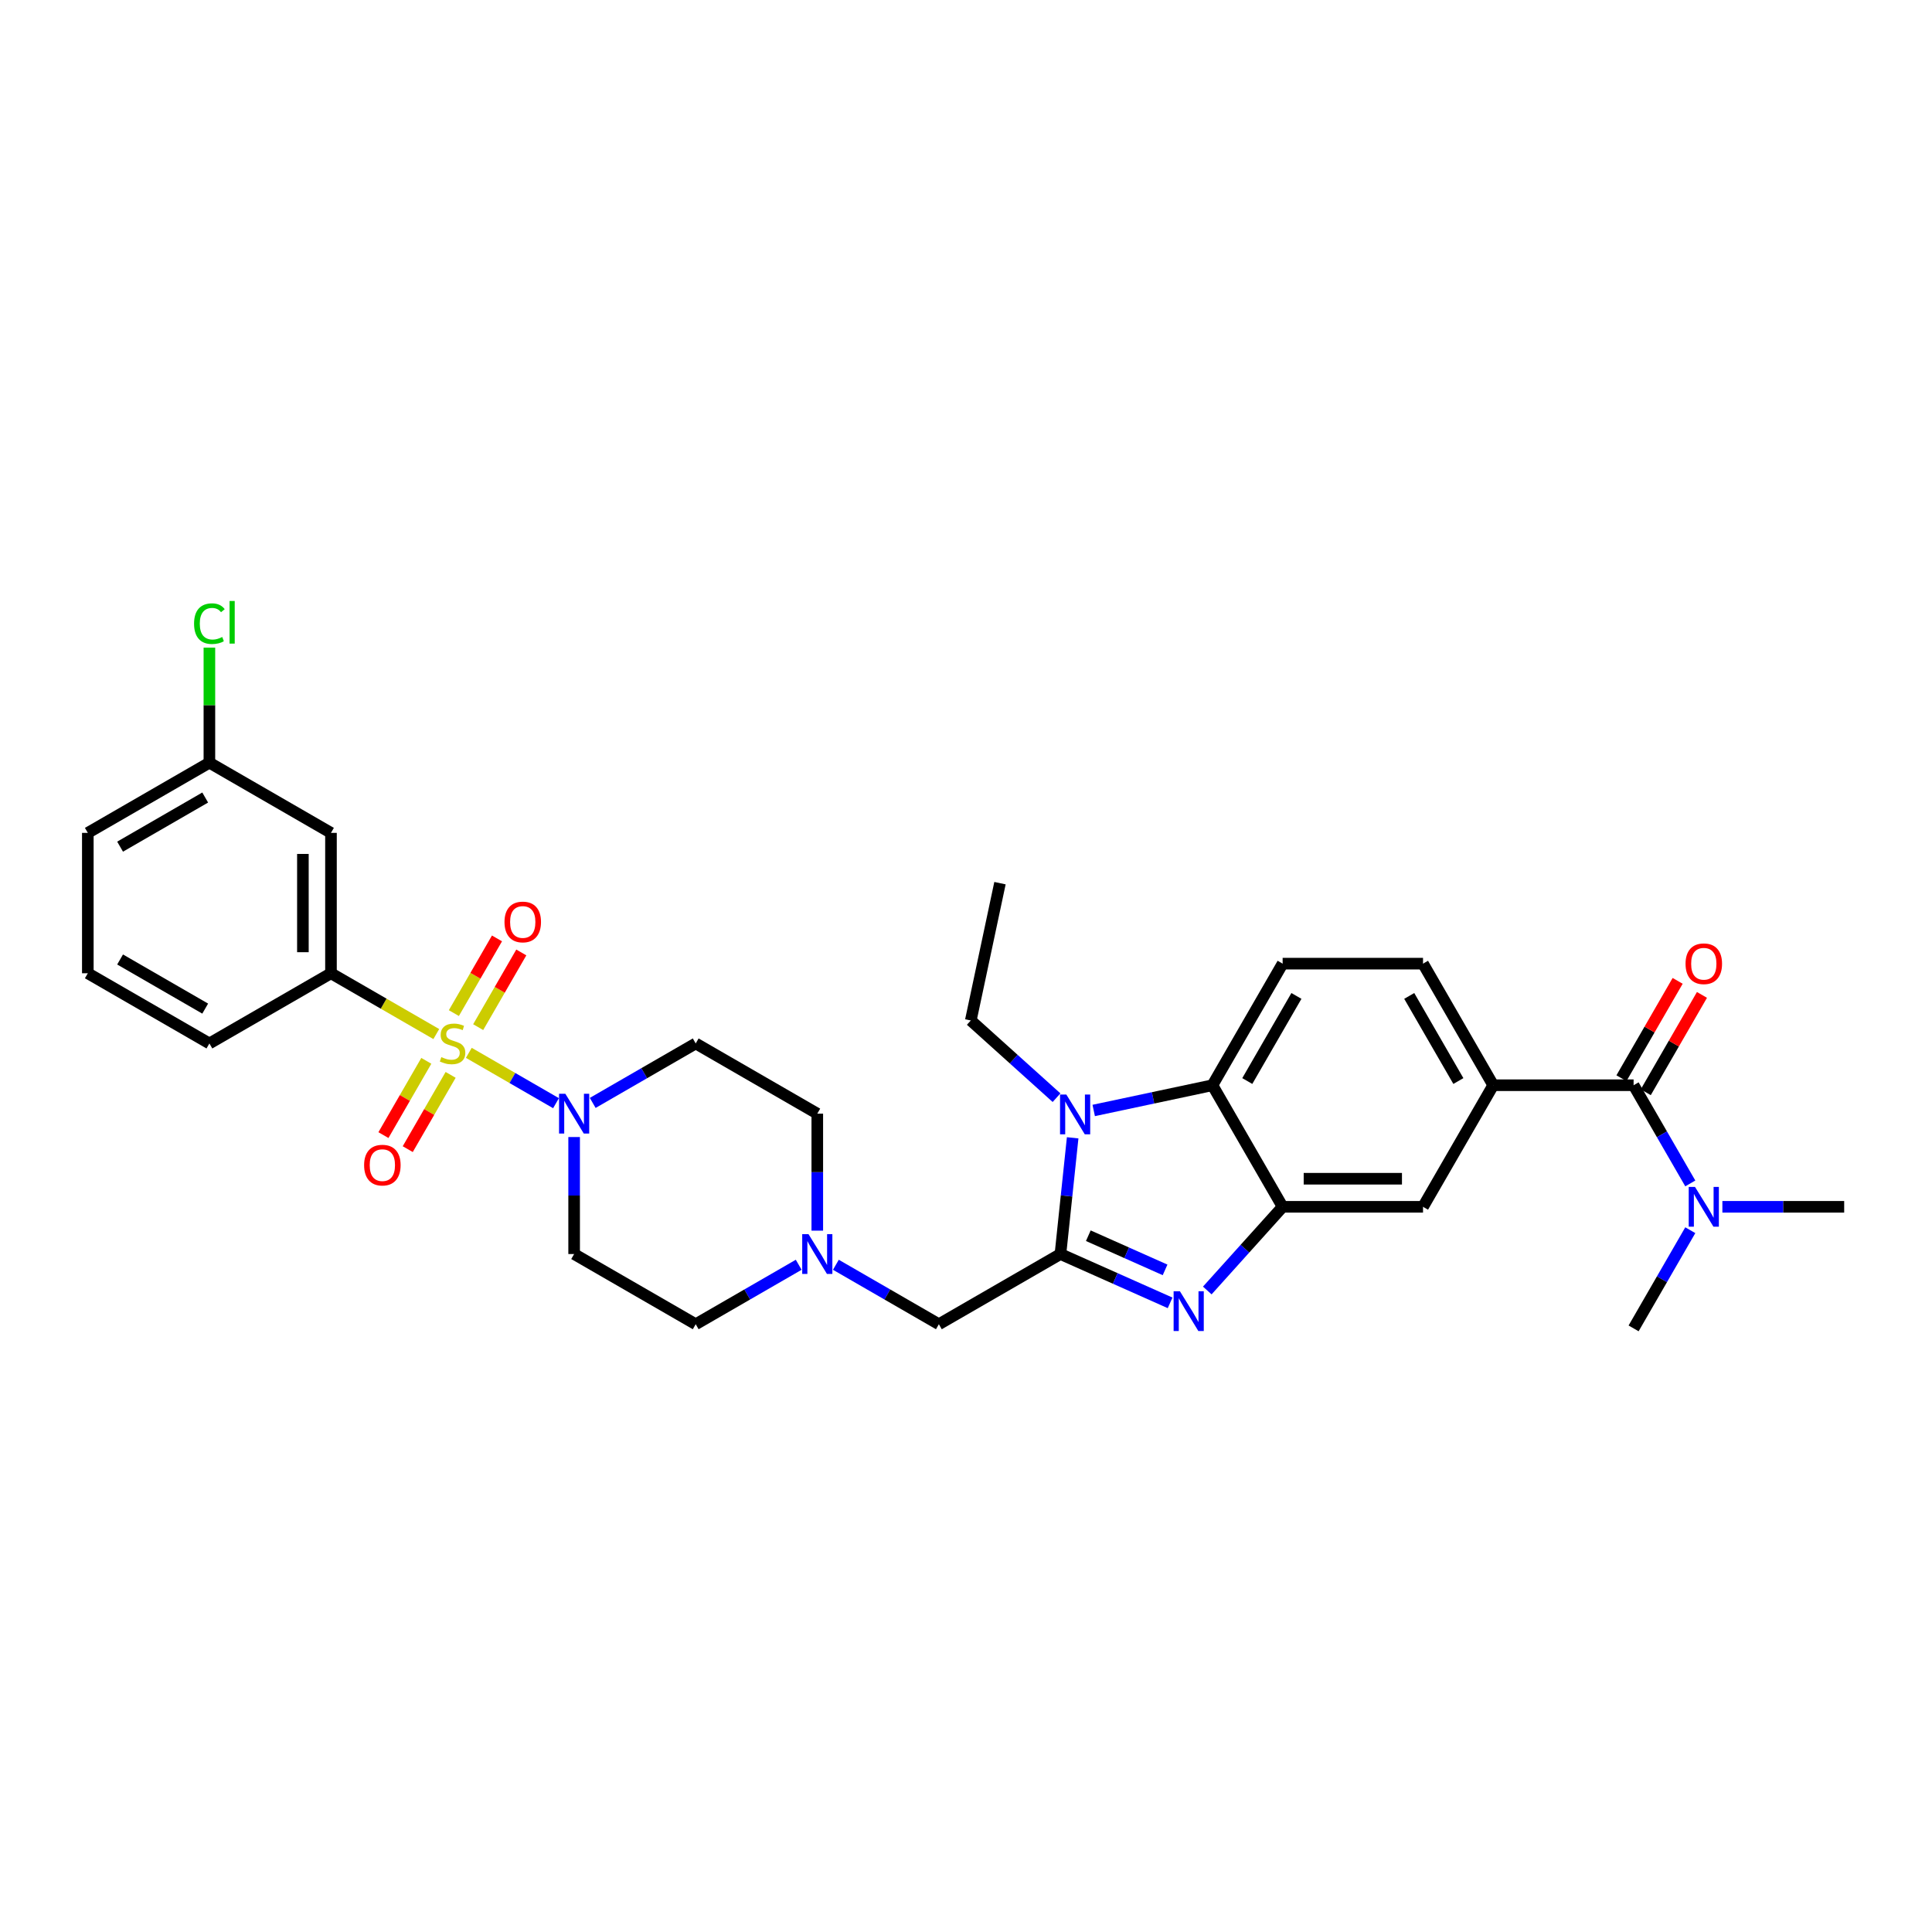 <?xml version='1.0' encoding='iso-8859-1'?>
<svg version='1.1' baseProfile='full'
              xmlns='http://www.w3.org/2000/svg'
                      xmlns:rdkit='http://www.rdkit.org/xml'
                      xmlns:xlink='http://www.w3.org/1999/xlink'
                  xml:space='preserve'
width='1000px' height='1000px' viewBox='0 0 1000 1000'>
<!-- END OF HEADER -->
<rect style='opacity:1.0;fill:#FFFFFF;stroke:none' width='1000' height='1000' x='0' y='0'> </rect>
<path class='bond-3' d='M 242.656,544.949 L 265.224,557.979' style='fill:none;fill-rule:evenodd;stroke:#CCCC00;stroke-width:6px;stroke-linecap:butt;stroke-linejoin:miter;stroke-opacity:1' />
<path class='bond-3' d='M 265.224,557.979 L 287.792,571.009' style='fill:none;fill-rule:evenodd;stroke:#0000FF;stroke-width:6px;stroke-linecap:butt;stroke-linejoin:miter;stroke-opacity:1' />
<path class='bond-7' d='M 225.827,535.233 L 198.57,519.496' style='fill:none;fill-rule:evenodd;stroke:#CCCC00;stroke-width:6px;stroke-linecap:butt;stroke-linejoin:miter;stroke-opacity:1' />
<path class='bond-7' d='M 198.57,519.496 L 171.312,503.759' style='fill:none;fill-rule:evenodd;stroke:#000000;stroke-width:6px;stroke-linecap:butt;stroke-linejoin:miter;stroke-opacity:1' />
<path class='bond-12' d='M 220.657,549.087 L 209.56,568.308' style='fill:none;fill-rule:evenodd;stroke:#CCCC00;stroke-width:6px;stroke-linecap:butt;stroke-linejoin:miter;stroke-opacity:1' />
<path class='bond-12' d='M 209.56,568.308 L 198.462,587.529' style='fill:none;fill-rule:evenodd;stroke:#FF0000;stroke-width:6px;stroke-linecap:butt;stroke-linejoin:miter;stroke-opacity:1' />
<path class='bond-12' d='M 233.243,556.353 L 222.145,575.574' style='fill:none;fill-rule:evenodd;stroke:#CCCC00;stroke-width:6px;stroke-linecap:butt;stroke-linejoin:miter;stroke-opacity:1' />
<path class='bond-12' d='M 222.145,575.574 L 211.048,594.796' style='fill:none;fill-rule:evenodd;stroke:#FF0000;stroke-width:6px;stroke-linecap:butt;stroke-linejoin:miter;stroke-opacity:1' />
<path class='bond-13' d='M 247.507,531.647 L 258.667,512.318' style='fill:none;fill-rule:evenodd;stroke:#CCCC00;stroke-width:6px;stroke-linecap:butt;stroke-linejoin:miter;stroke-opacity:1' />
<path class='bond-13' d='M 258.667,512.318 L 269.826,492.989' style='fill:none;fill-rule:evenodd;stroke:#FF0000;stroke-width:6px;stroke-linecap:butt;stroke-linejoin:miter;stroke-opacity:1' />
<path class='bond-13' d='M 234.921,524.381 L 246.081,505.052' style='fill:none;fill-rule:evenodd;stroke:#CCCC00;stroke-width:6px;stroke-linecap:butt;stroke-linejoin:miter;stroke-opacity:1' />
<path class='bond-13' d='M 246.081,505.052 L 257.241,485.722' style='fill:none;fill-rule:evenodd;stroke:#FF0000;stroke-width:6px;stroke-linecap:butt;stroke-linejoin:miter;stroke-opacity:1' />
<path class='bond-0' d='M 548.886,649.087 L 485.957,685.419' style='fill:none;fill-rule:evenodd;stroke:#000000;stroke-width:6px;stroke-linecap:butt;stroke-linejoin:miter;stroke-opacity:1' />
<path class='bond-1' d='M 548.886,649.087 L 577.266,661.723' style='fill:none;fill-rule:evenodd;stroke:#000000;stroke-width:6px;stroke-linecap:butt;stroke-linejoin:miter;stroke-opacity:1' />
<path class='bond-1' d='M 577.266,661.723 L 605.647,674.359' style='fill:none;fill-rule:evenodd;stroke:#0000FF;stroke-width:6px;stroke-linecap:butt;stroke-linejoin:miter;stroke-opacity:1' />
<path class='bond-1' d='M 563.311,639.601 L 583.177,648.447' style='fill:none;fill-rule:evenodd;stroke:#000000;stroke-width:6px;stroke-linecap:butt;stroke-linejoin:miter;stroke-opacity:1' />
<path class='bond-1' d='M 583.177,648.447 L 603.044,657.292' style='fill:none;fill-rule:evenodd;stroke:#0000FF;stroke-width:6px;stroke-linecap:butt;stroke-linejoin:miter;stroke-opacity:1' />
<path class='bond-2' d='M 548.886,649.087 L 552.047,619.007' style='fill:none;fill-rule:evenodd;stroke:#000000;stroke-width:6px;stroke-linecap:butt;stroke-linejoin:miter;stroke-opacity:1' />
<path class='bond-2' d='M 552.047,619.007 L 555.209,588.927' style='fill:none;fill-rule:evenodd;stroke:#0000FF;stroke-width:6px;stroke-linecap:butt;stroke-linejoin:miter;stroke-opacity:1' />
<path class='bond-4' d='M 624.888,667.957 L 644.389,646.3' style='fill:none;fill-rule:evenodd;stroke:#0000FF;stroke-width:6px;stroke-linecap:butt;stroke-linejoin:miter;stroke-opacity:1' />
<path class='bond-4' d='M 644.389,646.3 L 663.889,624.642' style='fill:none;fill-rule:evenodd;stroke:#000000;stroke-width:6px;stroke-linecap:butt;stroke-linejoin:miter;stroke-opacity:1' />
<path class='bond-5' d='M 566.102,574.776 L 596.83,568.245' style='fill:none;fill-rule:evenodd;stroke:#0000FF;stroke-width:6px;stroke-linecap:butt;stroke-linejoin:miter;stroke-opacity:1' />
<path class='bond-5' d='M 596.83,568.245 L 627.557,561.713' style='fill:none;fill-rule:evenodd;stroke:#000000;stroke-width:6px;stroke-linecap:butt;stroke-linejoin:miter;stroke-opacity:1' />
<path class='bond-24' d='M 546.86,568.159 L 524.671,548.179' style='fill:none;fill-rule:evenodd;stroke:#0000FF;stroke-width:6px;stroke-linecap:butt;stroke-linejoin:miter;stroke-opacity:1' />
<path class='bond-24' d='M 524.671,548.179 L 502.481,528.199' style='fill:none;fill-rule:evenodd;stroke:#000000;stroke-width:6px;stroke-linecap:butt;stroke-linejoin:miter;stroke-opacity:1' />
<path class='bond-16' d='M 297.17,588.529 L 297.17,618.808' style='fill:none;fill-rule:evenodd;stroke:#0000FF;stroke-width:6px;stroke-linecap:butt;stroke-linejoin:miter;stroke-opacity:1' />
<path class='bond-16' d='M 297.17,618.808 L 297.17,649.087' style='fill:none;fill-rule:evenodd;stroke:#000000;stroke-width:6px;stroke-linecap:butt;stroke-linejoin:miter;stroke-opacity:1' />
<path class='bond-17' d='M 306.791,570.869 L 333.445,555.48' style='fill:none;fill-rule:evenodd;stroke:#0000FF;stroke-width:6px;stroke-linecap:butt;stroke-linejoin:miter;stroke-opacity:1' />
<path class='bond-17' d='M 333.445,555.48 L 360.099,540.091' style='fill:none;fill-rule:evenodd;stroke:#000000;stroke-width:6px;stroke-linecap:butt;stroke-linejoin:miter;stroke-opacity:1' />
<path class='bond-9' d='M 663.889,624.642 L 736.553,624.642' style='fill:none;fill-rule:evenodd;stroke:#000000;stroke-width:6px;stroke-linecap:butt;stroke-linejoin:miter;stroke-opacity:1' />
<path class='bond-9' d='M 674.789,610.11 L 725.654,610.11' style='fill:none;fill-rule:evenodd;stroke:#000000;stroke-width:6px;stroke-linecap:butt;stroke-linejoin:miter;stroke-opacity:1' />
<path class='bond-34' d='M 663.889,624.642 L 627.557,561.713' style='fill:none;fill-rule:evenodd;stroke:#000000;stroke-width:6px;stroke-linecap:butt;stroke-linejoin:miter;stroke-opacity:1' />
<path class='bond-14' d='M 627.557,561.713 L 663.889,498.785' style='fill:none;fill-rule:evenodd;stroke:#000000;stroke-width:6px;stroke-linecap:butt;stroke-linejoin:miter;stroke-opacity:1' />
<path class='bond-14' d='M 645.593,559.54 L 671.025,515.49' style='fill:none;fill-rule:evenodd;stroke:#000000;stroke-width:6px;stroke-linecap:butt;stroke-linejoin:miter;stroke-opacity:1' />
<path class='bond-6' d='M 845.549,561.713 L 772.885,561.713' style='fill:none;fill-rule:evenodd;stroke:#000000;stroke-width:6px;stroke-linecap:butt;stroke-linejoin:miter;stroke-opacity:1' />
<path class='bond-18' d='M 845.549,561.713 L 860.221,587.125' style='fill:none;fill-rule:evenodd;stroke:#000000;stroke-width:6px;stroke-linecap:butt;stroke-linejoin:miter;stroke-opacity:1' />
<path class='bond-18' d='M 860.221,587.125 L 874.892,612.536' style='fill:none;fill-rule:evenodd;stroke:#0000FF;stroke-width:6px;stroke-linecap:butt;stroke-linejoin:miter;stroke-opacity:1' />
<path class='bond-20' d='M 851.842,565.347 L 866.388,540.153' style='fill:none;fill-rule:evenodd;stroke:#000000;stroke-width:6px;stroke-linecap:butt;stroke-linejoin:miter;stroke-opacity:1' />
<path class='bond-20' d='M 866.388,540.153 L 880.933,514.96' style='fill:none;fill-rule:evenodd;stroke:#FF0000;stroke-width:6px;stroke-linecap:butt;stroke-linejoin:miter;stroke-opacity:1' />
<path class='bond-20' d='M 839.257,558.08 L 853.802,532.887' style='fill:none;fill-rule:evenodd;stroke:#000000;stroke-width:6px;stroke-linecap:butt;stroke-linejoin:miter;stroke-opacity:1' />
<path class='bond-20' d='M 853.802,532.887 L 868.348,507.693' style='fill:none;fill-rule:evenodd;stroke:#FF0000;stroke-width:6px;stroke-linecap:butt;stroke-linejoin:miter;stroke-opacity:1' />
<path class='bond-15' d='M 171.312,503.759 L 171.312,431.095' style='fill:none;fill-rule:evenodd;stroke:#000000;stroke-width:6px;stroke-linecap:butt;stroke-linejoin:miter;stroke-opacity:1' />
<path class='bond-15' d='M 156.78,492.859 L 156.78,441.995' style='fill:none;fill-rule:evenodd;stroke:#000000;stroke-width:6px;stroke-linecap:butt;stroke-linejoin:miter;stroke-opacity:1' />
<path class='bond-26' d='M 171.312,503.759 L 108.383,540.091' style='fill:none;fill-rule:evenodd;stroke:#000000;stroke-width:6px;stroke-linecap:butt;stroke-linejoin:miter;stroke-opacity:1' />
<path class='bond-8' d='M 772.885,561.713 L 736.553,624.642' style='fill:none;fill-rule:evenodd;stroke:#000000;stroke-width:6px;stroke-linecap:butt;stroke-linejoin:miter;stroke-opacity:1' />
<path class='bond-35' d='M 772.885,561.713 L 736.553,498.785' style='fill:none;fill-rule:evenodd;stroke:#000000;stroke-width:6px;stroke-linecap:butt;stroke-linejoin:miter;stroke-opacity:1' />
<path class='bond-35' d='M 754.85,559.54 L 729.417,515.49' style='fill:none;fill-rule:evenodd;stroke:#000000;stroke-width:6px;stroke-linecap:butt;stroke-linejoin:miter;stroke-opacity:1' />
<path class='bond-10' d='M 423.028,636.981 L 423.028,606.702' style='fill:none;fill-rule:evenodd;stroke:#0000FF;stroke-width:6px;stroke-linecap:butt;stroke-linejoin:miter;stroke-opacity:1' />
<path class='bond-10' d='M 423.028,606.702 L 423.028,576.423' style='fill:none;fill-rule:evenodd;stroke:#000000;stroke-width:6px;stroke-linecap:butt;stroke-linejoin:miter;stroke-opacity:1' />
<path class='bond-11' d='M 432.649,654.642 L 459.303,670.03' style='fill:none;fill-rule:evenodd;stroke:#0000FF;stroke-width:6px;stroke-linecap:butt;stroke-linejoin:miter;stroke-opacity:1' />
<path class='bond-11' d='M 459.303,670.03 L 485.957,685.419' style='fill:none;fill-rule:evenodd;stroke:#000000;stroke-width:6px;stroke-linecap:butt;stroke-linejoin:miter;stroke-opacity:1' />
<path class='bond-32' d='M 413.407,654.642 L 386.753,670.03' style='fill:none;fill-rule:evenodd;stroke:#0000FF;stroke-width:6px;stroke-linecap:butt;stroke-linejoin:miter;stroke-opacity:1' />
<path class='bond-32' d='M 386.753,670.03 L 360.099,685.419' style='fill:none;fill-rule:evenodd;stroke:#000000;stroke-width:6px;stroke-linecap:butt;stroke-linejoin:miter;stroke-opacity:1' />
<path class='bond-19' d='M 663.889,498.785 L 736.553,498.785' style='fill:none;fill-rule:evenodd;stroke:#000000;stroke-width:6px;stroke-linecap:butt;stroke-linejoin:miter;stroke-opacity:1' />
<path class='bond-23' d='M 171.312,431.095 L 108.383,394.763' style='fill:none;fill-rule:evenodd;stroke:#000000;stroke-width:6px;stroke-linecap:butt;stroke-linejoin:miter;stroke-opacity:1' />
<path class='bond-22' d='M 297.17,649.087 L 360.099,685.419' style='fill:none;fill-rule:evenodd;stroke:#000000;stroke-width:6px;stroke-linecap:butt;stroke-linejoin:miter;stroke-opacity:1' />
<path class='bond-21' d='M 360.099,540.091 L 423.028,576.423' style='fill:none;fill-rule:evenodd;stroke:#000000;stroke-width:6px;stroke-linecap:butt;stroke-linejoin:miter;stroke-opacity:1' />
<path class='bond-28' d='M 891.502,624.642 L 923.024,624.642' style='fill:none;fill-rule:evenodd;stroke:#0000FF;stroke-width:6px;stroke-linecap:butt;stroke-linejoin:miter;stroke-opacity:1' />
<path class='bond-28' d='M 923.024,624.642 L 954.545,624.642' style='fill:none;fill-rule:evenodd;stroke:#000000;stroke-width:6px;stroke-linecap:butt;stroke-linejoin:miter;stroke-opacity:1' />
<path class='bond-29' d='M 874.892,636.748 L 860.221,662.16' style='fill:none;fill-rule:evenodd;stroke:#0000FF;stroke-width:6px;stroke-linecap:butt;stroke-linejoin:miter;stroke-opacity:1' />
<path class='bond-29' d='M 860.221,662.16 L 845.549,687.571' style='fill:none;fill-rule:evenodd;stroke:#000000;stroke-width:6px;stroke-linecap:butt;stroke-linejoin:miter;stroke-opacity:1' />
<path class='bond-25' d='M 108.383,394.763 L 108.383,364.985' style='fill:none;fill-rule:evenodd;stroke:#000000;stroke-width:6px;stroke-linecap:butt;stroke-linejoin:miter;stroke-opacity:1' />
<path class='bond-25' d='M 108.383,364.985 L 108.383,335.208' style='fill:none;fill-rule:evenodd;stroke:#00CC00;stroke-width:6px;stroke-linecap:butt;stroke-linejoin:miter;stroke-opacity:1' />
<path class='bond-33' d='M 108.383,394.763 L 45.455,431.095' style='fill:none;fill-rule:evenodd;stroke:#000000;stroke-width:6px;stroke-linecap:butt;stroke-linejoin:miter;stroke-opacity:1' />
<path class='bond-33' d='M 106.211,412.799 L 62.16,438.231' style='fill:none;fill-rule:evenodd;stroke:#000000;stroke-width:6px;stroke-linecap:butt;stroke-linejoin:miter;stroke-opacity:1' />
<path class='bond-31' d='M 502.481,528.199 L 517.589,457.123' style='fill:none;fill-rule:evenodd;stroke:#000000;stroke-width:6px;stroke-linecap:butt;stroke-linejoin:miter;stroke-opacity:1' />
<path class='bond-27' d='M 108.383,540.091 L 45.455,503.759' style='fill:none;fill-rule:evenodd;stroke:#000000;stroke-width:6px;stroke-linecap:butt;stroke-linejoin:miter;stroke-opacity:1' />
<path class='bond-27' d='M 106.211,522.055 L 62.16,496.623' style='fill:none;fill-rule:evenodd;stroke:#000000;stroke-width:6px;stroke-linecap:butt;stroke-linejoin:miter;stroke-opacity:1' />
<path class='bond-30' d='M 45.455,503.759 L 45.455,431.095' style='fill:none;fill-rule:evenodd;stroke:#000000;stroke-width:6px;stroke-linecap:butt;stroke-linejoin:miter;stroke-opacity:1' />
<path  class='atom-0' d='M 228.428 547.154
Q 228.661 547.241, 229.62 547.648
Q 230.579 548.055, 231.625 548.317
Q 232.701 548.549, 233.747 548.549
Q 235.695 548.549, 236.828 547.619
Q 237.962 546.66, 237.962 545.003
Q 237.962 543.87, 237.38 543.172
Q 236.828 542.474, 235.956 542.097
Q 235.084 541.719, 233.631 541.283
Q 231.8 540.73, 230.695 540.207
Q 229.62 539.684, 228.835 538.58
Q 228.079 537.475, 228.079 535.615
Q 228.079 533.028, 229.823 531.429
Q 231.596 529.831, 235.084 529.831
Q 237.468 529.831, 240.171 530.964
L 239.502 533.202
Q 237.032 532.185, 235.171 532.185
Q 233.166 532.185, 232.061 533.028
Q 230.957 533.842, 230.986 535.266
Q 230.986 536.371, 231.538 537.039
Q 232.119 537.708, 232.933 538.086
Q 233.776 538.463, 235.171 538.899
Q 237.032 539.481, 238.136 540.062
Q 239.241 540.643, 240.025 541.835
Q 240.839 542.998, 240.839 545.003
Q 240.839 547.852, 238.921 549.392
Q 237.032 550.903, 233.863 550.903
Q 232.032 550.903, 230.637 550.497
Q 229.271 550.119, 227.643 549.45
L 228.428 547.154
' fill='#CCCC00'/>
<path  class='atom-2' d='M 610.719 668.353
L 617.462 679.253
Q 618.131 680.328, 619.206 682.275
Q 620.281 684.223, 620.34 684.339
L 620.34 668.353
L 623.072 668.353
L 623.072 688.931
L 620.252 688.931
L 613.015 677.015
Q 612.172 675.619, 611.271 674.021
Q 610.399 672.422, 610.138 671.928
L 610.138 688.931
L 607.463 688.931
L 607.463 668.353
L 610.719 668.353
' fill='#0000FF'/>
<path  class='atom-3' d='M 551.932 566.532
L 558.676 577.432
Q 559.344 578.507, 560.42 580.454
Q 561.495 582.402, 561.553 582.518
L 561.553 566.532
L 564.285 566.532
L 564.285 587.11
L 561.466 587.11
L 554.229 575.193
Q 553.386 573.798, 552.485 572.2
Q 551.613 570.601, 551.351 570.107
L 551.351 587.11
L 548.677 587.11
L 548.677 566.532
L 551.932 566.532
' fill='#0000FF'/>
<path  class='atom-4' d='M 292.621 566.134
L 299.365 577.033
Q 300.033 578.109, 301.109 580.056
Q 302.184 582.004, 302.242 582.12
L 302.242 566.134
L 304.974 566.134
L 304.974 586.712
L 302.155 586.712
L 294.918 574.795
Q 294.075 573.4, 293.174 571.802
Q 292.302 570.203, 292.04 569.709
L 292.04 586.712
L 289.366 586.712
L 289.366 566.134
L 292.621 566.134
' fill='#0000FF'/>
<path  class='atom-11' d='M 418.479 638.798
L 425.222 649.697
Q 425.891 650.773, 426.966 652.72
Q 428.042 654.668, 428.1 654.784
L 428.1 638.798
L 430.832 638.798
L 430.832 659.376
L 428.013 659.376
L 420.775 647.459
Q 419.932 646.064, 419.031 644.466
Q 418.159 642.867, 417.898 642.373
L 417.898 659.376
L 415.224 659.376
L 415.224 638.798
L 418.479 638.798
' fill='#0000FF'/>
<path  class='atom-13' d='M 188.463 603.078
Q 188.463 598.137, 190.904 595.376
Q 193.346 592.614, 197.909 592.614
Q 202.473 592.614, 204.914 595.376
Q 207.356 598.137, 207.356 603.078
Q 207.356 608.077, 204.885 610.926
Q 202.414 613.745, 197.909 613.745
Q 193.375 613.745, 190.904 610.926
Q 188.463 608.106, 188.463 603.078
M 197.909 611.42
Q 201.048 611.42, 202.734 609.327
Q 204.449 607.205, 204.449 603.078
Q 204.449 599.038, 202.734 597.003
Q 201.048 594.94, 197.909 594.94
Q 194.77 594.94, 193.055 596.974
Q 191.369 599.009, 191.369 603.078
Q 191.369 607.234, 193.055 609.327
Q 194.77 611.42, 197.909 611.42
' fill='#FF0000'/>
<path  class='atom-14' d='M 261.127 477.22
Q 261.127 472.279, 263.568 469.518
Q 266.01 466.757, 270.573 466.757
Q 275.137 466.757, 277.578 469.518
Q 280.02 472.279, 280.02 477.22
Q 280.02 482.22, 277.549 485.068
Q 275.078 487.887, 270.573 487.887
Q 266.039 487.887, 263.568 485.068
Q 261.127 482.249, 261.127 477.22
M 270.573 485.562
Q 273.712 485.562, 275.398 483.469
Q 277.113 481.348, 277.113 477.22
Q 277.113 473.18, 275.398 471.146
Q 273.712 469.082, 270.573 469.082
Q 267.434 469.082, 265.719 471.117
Q 264.033 473.151, 264.033 477.22
Q 264.033 481.377, 265.719 483.469
Q 267.434 485.562, 270.573 485.562
' fill='#FF0000'/>
<path  class='atom-19' d='M 877.333 614.353
L 884.076 625.253
Q 884.744 626.328, 885.82 628.276
Q 886.895 630.223, 886.953 630.339
L 886.953 614.353
L 889.686 614.353
L 889.686 634.932
L 886.866 634.932
L 879.629 623.015
Q 878.786 621.619, 877.885 620.021
Q 877.013 618.422, 876.751 617.928
L 876.751 634.932
L 874.077 634.932
L 874.077 614.353
L 877.333 614.353
' fill='#0000FF'/>
<path  class='atom-21' d='M 872.435 498.843
Q 872.435 493.902, 874.877 491.14
Q 877.318 488.379, 881.881 488.379
Q 886.445 488.379, 888.886 491.14
Q 891.328 493.902, 891.328 498.843
Q 891.328 503.842, 888.857 506.69
Q 886.387 509.51, 881.881 509.51
Q 877.347 509.51, 874.877 506.69
Q 872.435 503.871, 872.435 498.843
M 881.881 507.184
Q 885.021 507.184, 886.706 505.092
Q 888.421 502.97, 888.421 498.843
Q 888.421 494.803, 886.706 492.768
Q 885.021 490.704, 881.881 490.704
Q 878.742 490.704, 877.027 492.739
Q 875.342 494.773, 875.342 498.843
Q 875.342 502.999, 877.027 505.092
Q 878.742 507.184, 881.881 507.184
' fill='#FF0000'/>
<path  class='atom-26' d='M 100.449 322.811
Q 100.449 317.696, 102.832 315.021
Q 105.244 312.318, 109.808 312.318
Q 114.051 312.318, 116.318 315.312
L 114.4 316.882
Q 112.743 314.702, 109.808 314.702
Q 106.698 314.702, 105.041 316.794
Q 103.413 318.858, 103.413 322.811
Q 103.413 326.88, 105.099 328.973
Q 106.814 331.066, 110.127 331.066
Q 112.394 331.066, 115.039 329.7
L 115.853 331.88
Q 114.778 332.577, 113.15 332.984
Q 111.523 333.391, 109.72 333.391
Q 105.244 333.391, 102.832 330.659
Q 100.449 327.927, 100.449 322.811
' fill='#00CC00'/>
<path  class='atom-26' d='M 118.818 311.069
L 121.492 311.069
L 121.492 333.129
L 118.818 333.129
L 118.818 311.069
' fill='#00CC00'/>
</svg>
